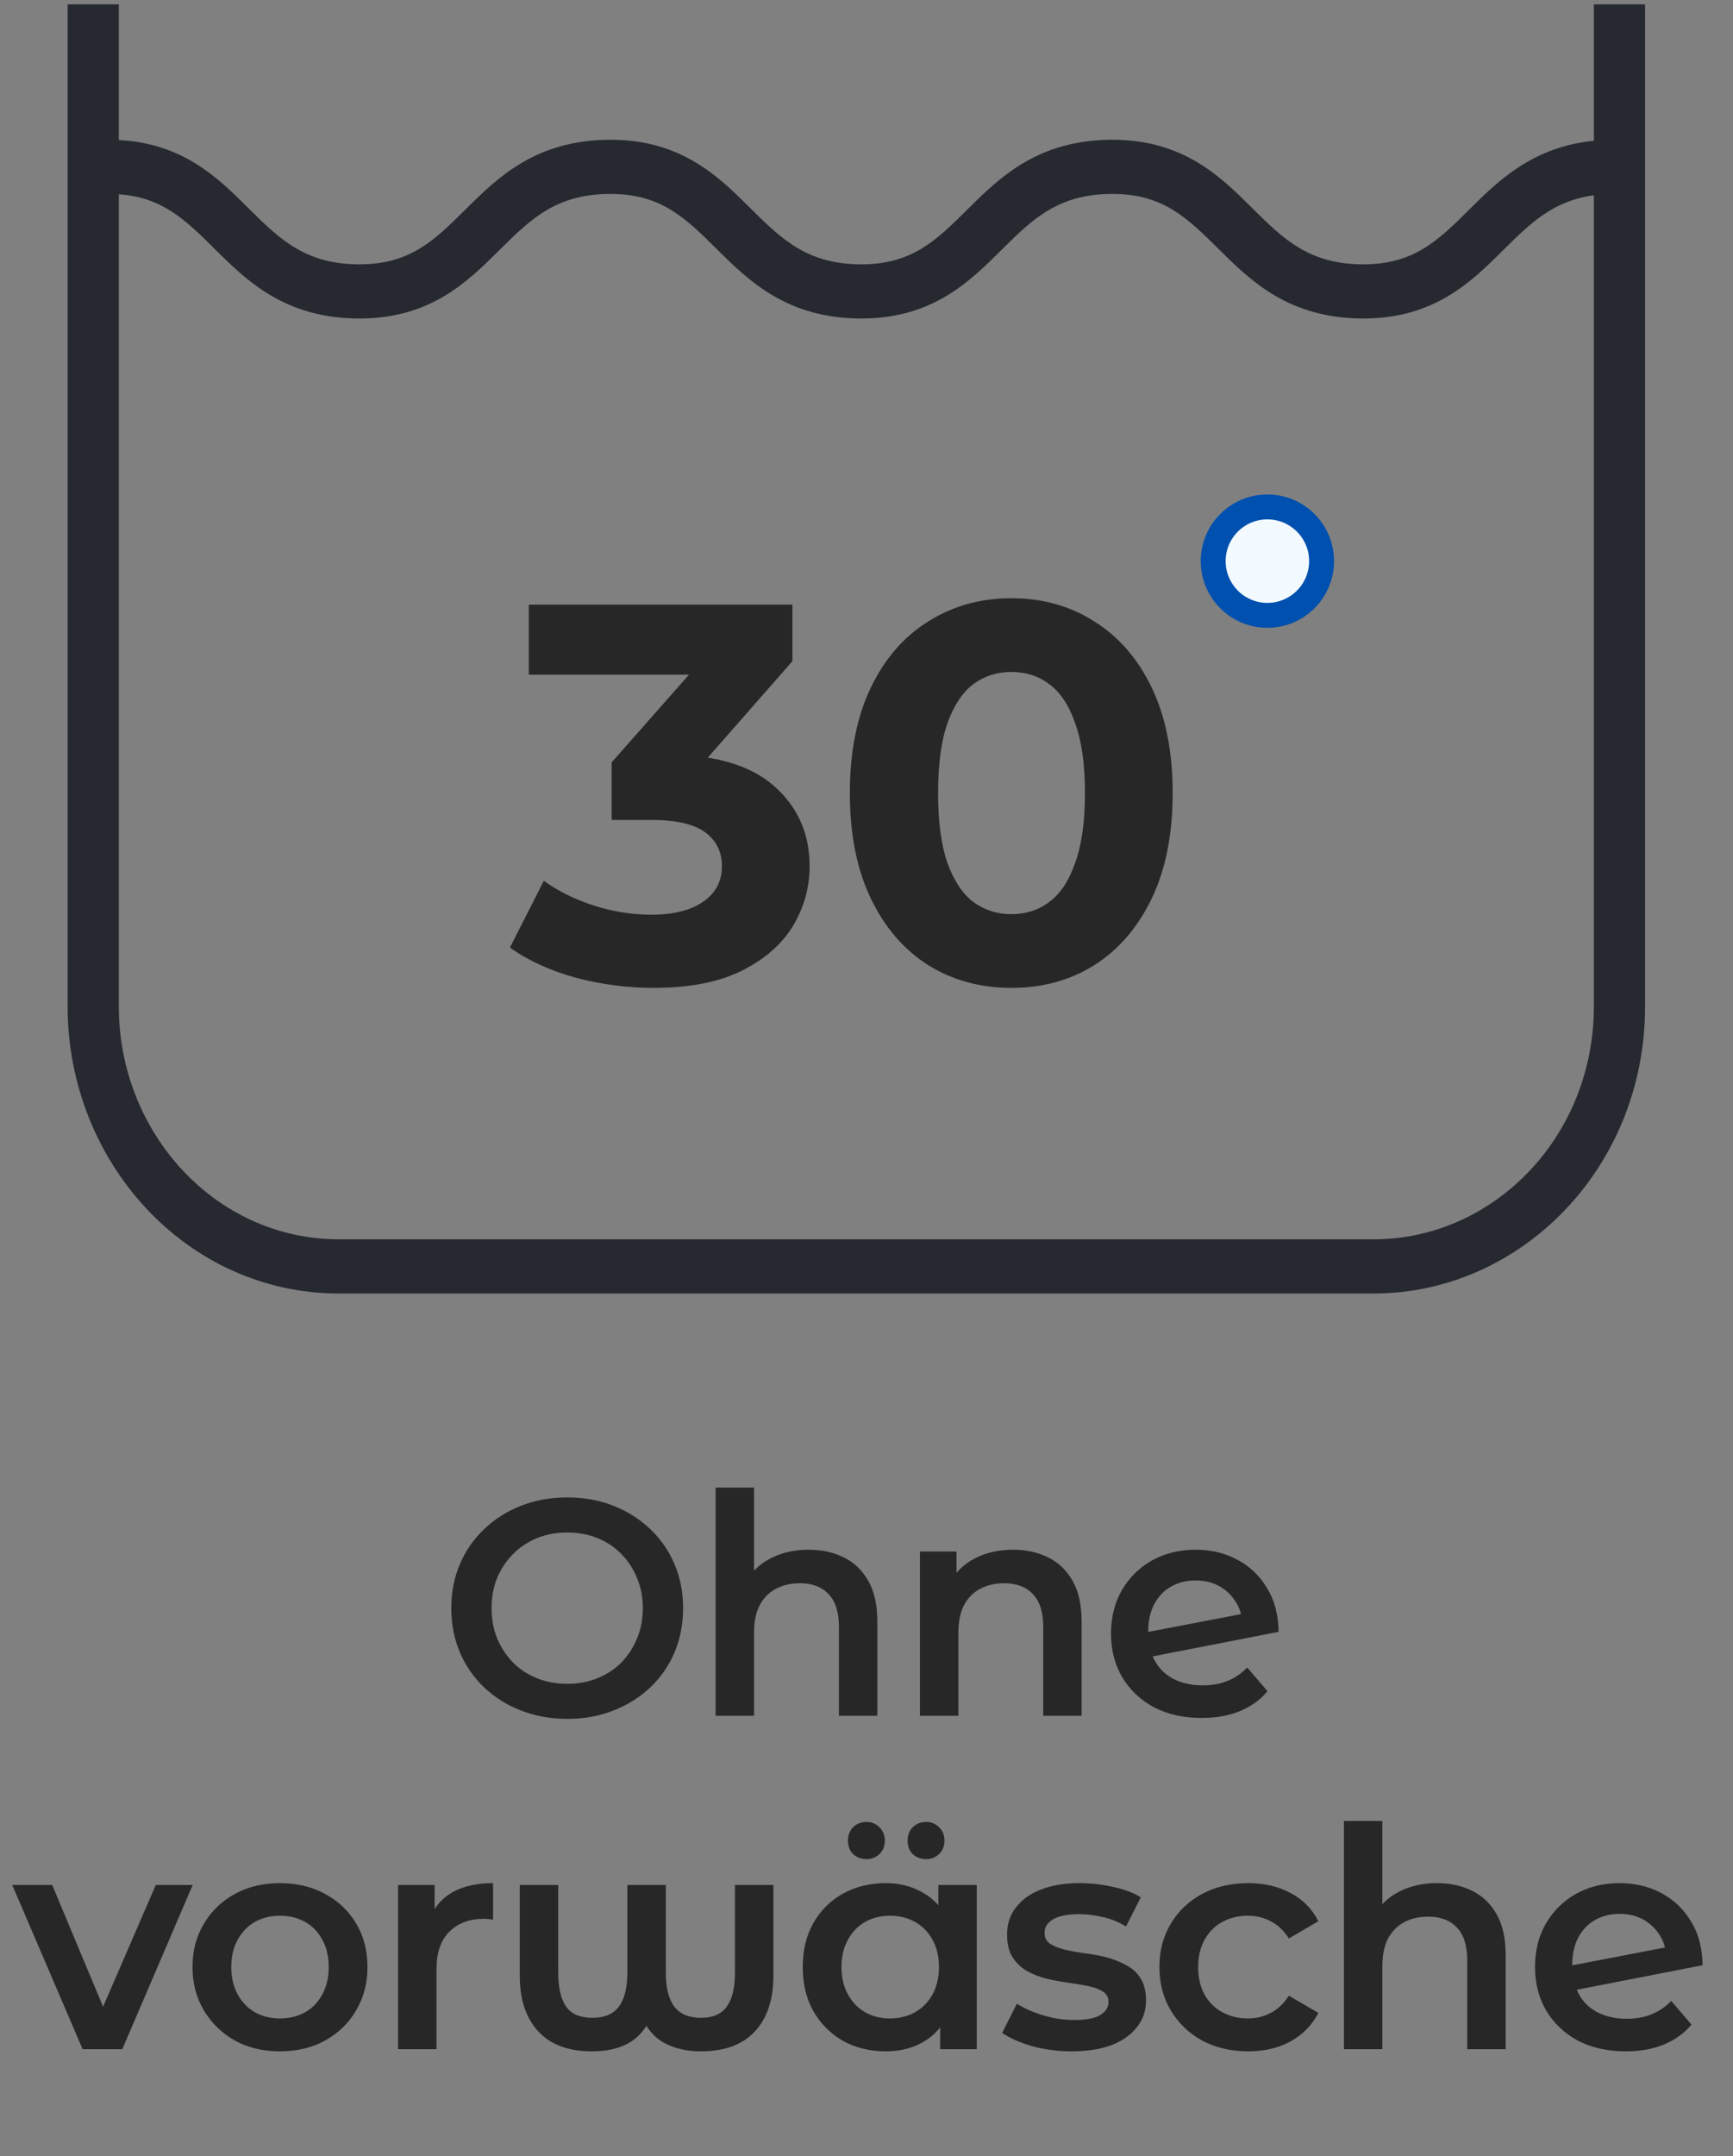<svg width="78" height="97" viewBox="0 0 78 97" fill="none" xmlns="http://www.w3.org/2000/svg">
<rect x="0" y="0" width="78" height="97" fill="#808080" stroke="none"/>
<path d="M25.543 77.334C24.786 77.334 24.09 77.209 23.453 76.96C22.817 76.711 22.263 76.365 21.793 75.922C21.322 75.471 20.958 74.945 20.7 74.345C20.441 73.736 20.312 73.072 20.312 72.353C20.312 71.633 20.441 70.974 20.7 70.374C20.958 69.765 21.322 69.239 21.793 68.796C22.263 68.344 22.817 67.994 23.453 67.745C24.09 67.496 24.782 67.371 25.529 67.371C26.285 67.371 26.977 67.496 27.604 67.745C28.241 67.994 28.794 68.344 29.265 68.796C29.735 69.239 30.1 69.765 30.358 70.374C30.616 70.974 30.745 71.633 30.745 72.353C30.745 73.072 30.616 73.736 30.358 74.345C30.1 74.954 29.735 75.48 29.265 75.922C28.794 76.365 28.241 76.711 27.604 76.96C26.977 77.209 26.29 77.334 25.543 77.334ZM25.529 75.757C26.018 75.757 26.47 75.674 26.885 75.507C27.3 75.341 27.66 75.106 27.964 74.802C28.269 74.488 28.504 74.128 28.67 73.722C28.845 73.307 28.933 72.851 28.933 72.353C28.933 71.855 28.845 71.403 28.67 70.997C28.504 70.582 28.269 70.222 27.964 69.917C27.66 69.604 27.3 69.364 26.885 69.198C26.47 69.032 26.018 68.949 25.529 68.949C25.04 68.949 24.588 69.032 24.173 69.198C23.767 69.364 23.407 69.604 23.093 69.917C22.789 70.222 22.549 70.582 22.374 70.997C22.208 71.403 22.125 71.855 22.125 72.353C22.125 72.841 22.208 73.293 22.374 73.709C22.549 74.124 22.789 74.488 23.093 74.802C23.398 75.106 23.758 75.341 24.173 75.507C24.588 75.674 25.04 75.757 25.529 75.757ZM36.402 69.724C36.992 69.724 37.518 69.839 37.979 70.07C38.45 70.3 38.819 70.655 39.086 71.135C39.354 71.605 39.488 72.214 39.488 72.961V77.196H37.758V73.183C37.758 72.528 37.601 72.039 37.288 71.716C36.983 71.393 36.554 71.232 36.001 71.232C35.595 71.232 35.235 71.315 34.921 71.481C34.608 71.647 34.363 71.896 34.188 72.228C34.022 72.551 33.939 72.961 33.939 73.46V77.196H32.209V66.928H33.939V71.799L33.565 71.19C33.824 70.72 34.197 70.36 34.686 70.111C35.184 69.853 35.756 69.724 36.402 69.724ZM45.598 69.724C46.188 69.724 46.714 69.839 47.175 70.07C47.645 70.3 48.014 70.655 48.282 71.135C48.55 71.605 48.683 72.214 48.683 72.961V77.196H46.954V73.183C46.954 72.528 46.797 72.039 46.483 71.716C46.179 71.393 45.75 71.232 45.196 71.232C44.791 71.232 44.431 71.315 44.117 71.481C43.803 71.647 43.559 71.896 43.384 72.228C43.218 72.551 43.135 72.961 43.135 73.46V77.196H41.405V69.807H43.052V71.799L42.761 71.19C43.019 70.72 43.393 70.36 43.882 70.111C44.38 69.853 44.952 69.724 45.598 69.724ZM54.087 77.292C53.266 77.292 52.547 77.131 51.929 76.808C51.32 76.476 50.845 76.024 50.504 75.452C50.171 74.88 50.005 74.23 50.005 73.501C50.005 72.763 50.167 72.113 50.49 71.55C50.822 70.978 51.274 70.531 51.846 70.208C52.427 69.885 53.082 69.724 53.811 69.724C54.502 69.724 55.125 69.871 55.679 70.166C56.241 70.462 56.689 70.886 57.021 71.439C57.362 71.984 57.537 72.643 57.547 73.418L51.444 74.608L51.417 73.473L56.536 72.491L55.928 73.252C55.937 72.837 55.849 72.468 55.665 72.145C55.48 71.822 55.231 71.569 54.917 71.384C54.604 71.2 54.235 71.107 53.811 71.107C53.395 71.107 53.026 71.2 52.704 71.384C52.381 71.569 52.127 71.836 51.943 72.186C51.767 72.528 51.68 72.934 51.68 73.404C51.68 73.921 51.781 74.364 51.984 74.733C52.187 75.092 52.473 75.365 52.842 75.549C53.211 75.733 53.64 75.826 54.129 75.826C54.544 75.826 54.913 75.761 55.236 75.632C55.568 75.503 55.868 75.3 56.135 75.023L57.048 76.089C56.726 76.476 56.31 76.776 55.803 76.988C55.305 77.191 54.733 77.292 54.087 77.292ZM3.719 92.196L0.55 84.807H2.349L5.075 91.324H4.189L7.012 84.807H8.673L5.504 92.196H3.719ZM12.595 92.292C11.839 92.292 11.165 92.131 10.575 91.808C9.984 91.476 9.519 91.024 9.177 90.452C8.836 89.88 8.665 89.23 8.665 88.501C8.665 87.763 8.836 87.113 9.177 86.55C9.519 85.978 9.984 85.531 10.575 85.208C11.165 84.885 11.839 84.724 12.595 84.724C13.361 84.724 14.039 84.885 14.629 85.208C15.229 85.531 15.695 85.974 16.027 86.536C16.368 87.099 16.539 87.754 16.539 88.501C16.539 89.23 16.368 89.88 16.027 90.452C15.695 91.024 15.229 91.476 14.629 91.808C14.039 92.131 13.361 92.292 12.595 92.292ZM12.595 90.812C13.019 90.812 13.398 90.72 13.73 90.535C14.062 90.351 14.32 90.083 14.505 89.733C14.698 89.382 14.795 88.972 14.795 88.501C14.795 88.021 14.698 87.611 14.505 87.27C14.32 86.919 14.062 86.651 13.73 86.467C13.398 86.282 13.024 86.19 12.609 86.19C12.185 86.19 11.806 86.282 11.474 86.467C11.151 86.651 10.893 86.919 10.699 87.27C10.506 87.611 10.409 88.021 10.409 88.501C10.409 88.972 10.506 89.382 10.699 89.733C10.893 90.083 11.151 90.351 11.474 90.535C11.806 90.72 12.18 90.812 12.595 90.812ZM17.916 92.196V84.807H19.562V86.841L19.369 86.246C19.59 85.748 19.936 85.369 20.407 85.111C20.886 84.853 21.481 84.724 22.192 84.724V86.37C22.118 86.352 22.049 86.343 21.984 86.343C21.919 86.333 21.855 86.329 21.79 86.329C21.135 86.329 20.614 86.522 20.227 86.91C19.839 87.288 19.645 87.855 19.645 88.612V92.196H17.916ZM26.646 92.292C25.585 92.292 24.778 91.993 24.224 91.393C23.671 90.793 23.394 89.959 23.394 88.888V84.807H25.124V88.736C25.124 89.428 25.244 89.945 25.484 90.286C25.723 90.618 26.116 90.784 26.66 90.784C27.204 90.784 27.601 90.618 27.85 90.286C28.108 89.945 28.237 89.428 28.237 88.736V84.807H29.967V88.736C29.967 89.428 30.096 89.945 30.354 90.286C30.613 90.618 31.009 90.784 31.544 90.784C32.079 90.784 32.467 90.618 32.706 90.286C32.956 89.945 33.08 89.428 33.08 88.736V84.807H34.81V88.888C34.81 89.959 34.533 90.793 33.98 91.393C33.426 91.993 32.614 92.292 31.544 92.292C30.898 92.292 30.336 92.159 29.856 91.891C29.376 91.614 29.012 91.139 28.763 90.466H29.427C29.197 91.102 28.851 91.568 28.389 91.864C27.937 92.149 27.356 92.292 26.646 92.292ZM39.867 92.292C39.157 92.292 38.515 92.136 37.943 91.822C37.381 91.499 36.938 91.056 36.615 90.494C36.292 89.931 36.131 89.267 36.131 88.501C36.131 87.735 36.292 87.071 36.615 86.508C36.938 85.946 37.381 85.508 37.943 85.194C38.515 84.88 39.157 84.724 39.867 84.724C40.476 84.724 41.025 84.862 41.513 85.139C42.002 85.406 42.39 85.817 42.676 86.37C42.971 86.924 43.118 87.634 43.118 88.501C43.118 89.359 42.975 90.069 42.69 90.632C42.413 91.186 42.03 91.601 41.541 91.877C41.061 92.154 40.503 92.292 39.867 92.292ZM40.06 90.812C40.476 90.812 40.849 90.72 41.181 90.535C41.513 90.351 41.776 90.083 41.97 89.733C42.164 89.382 42.261 88.972 42.261 88.501C42.261 88.021 42.164 87.611 41.97 87.27C41.776 86.919 41.513 86.651 41.181 86.467C40.849 86.282 40.476 86.19 40.06 86.19C39.645 86.19 39.272 86.282 38.94 86.467C38.617 86.651 38.358 86.919 38.165 87.27C37.971 87.611 37.874 88.021 37.874 88.501C37.874 88.972 37.971 89.382 38.165 89.733C38.358 90.083 38.617 90.351 38.94 90.535C39.272 90.72 39.645 90.812 40.06 90.812ZM42.316 92.196V90.452L42.371 88.487L42.233 86.522V84.807H43.962V92.196H42.316ZM41.679 83.644C41.449 83.644 41.251 83.57 41.084 83.423C40.928 83.266 40.849 83.063 40.849 82.814C40.849 82.565 40.928 82.362 41.084 82.205C41.251 82.048 41.449 81.97 41.679 81.97C41.91 81.97 42.104 82.048 42.261 82.205C42.427 82.362 42.51 82.565 42.51 82.814C42.51 83.063 42.427 83.266 42.261 83.423C42.104 83.57 41.91 83.644 41.679 83.644ZM38.995 83.644C38.764 83.644 38.566 83.57 38.4 83.423C38.243 83.266 38.165 83.063 38.165 82.814C38.165 82.565 38.243 82.362 38.4 82.205C38.566 82.048 38.764 81.97 38.995 81.97C39.226 81.97 39.419 82.048 39.576 82.205C39.742 82.362 39.825 82.565 39.825 82.814C39.825 83.063 39.742 83.266 39.576 83.423C39.419 83.57 39.226 83.644 38.995 83.644ZM48.232 92.292C47.614 92.292 47.019 92.214 46.447 92.057C45.884 91.891 45.437 91.693 45.105 91.462L45.769 90.148C46.101 90.36 46.498 90.535 46.959 90.674C47.42 90.812 47.881 90.881 48.343 90.881C48.887 90.881 49.279 90.807 49.519 90.66C49.768 90.512 49.892 90.314 49.892 90.065C49.892 89.862 49.809 89.71 49.643 89.608C49.477 89.497 49.261 89.414 48.993 89.359C48.725 89.304 48.426 89.253 48.093 89.207C47.771 89.161 47.443 89.101 47.111 89.027C46.788 88.944 46.493 88.829 46.225 88.681C45.958 88.524 45.741 88.317 45.575 88.058C45.409 87.8 45.326 87.459 45.326 87.034C45.326 86.564 45.46 86.158 45.727 85.817C45.995 85.466 46.368 85.199 46.848 85.014C47.337 84.82 47.914 84.724 48.578 84.724C49.076 84.724 49.579 84.779 50.086 84.89C50.593 85 51.013 85.157 51.345 85.36L50.681 86.675C50.331 86.462 49.975 86.319 49.616 86.246C49.265 86.163 48.914 86.121 48.564 86.121C48.038 86.121 47.646 86.2 47.388 86.356C47.139 86.513 47.014 86.712 47.014 86.951C47.014 87.173 47.097 87.339 47.263 87.45C47.429 87.56 47.646 87.648 47.914 87.712C48.181 87.777 48.476 87.832 48.799 87.878C49.131 87.915 49.459 87.975 49.782 88.058C50.105 88.141 50.4 88.257 50.667 88.404C50.944 88.543 51.165 88.741 51.331 88.999C51.498 89.257 51.581 89.594 51.581 90.009C51.581 90.471 51.442 90.872 51.165 91.213C50.898 91.554 50.515 91.822 50.017 92.016C49.519 92.2 48.924 92.292 48.232 92.292ZM56.183 92.292C55.408 92.292 54.717 92.131 54.108 91.808C53.508 91.476 53.038 91.024 52.696 90.452C52.355 89.88 52.184 89.23 52.184 88.501C52.184 87.763 52.355 87.113 52.696 86.55C53.038 85.978 53.508 85.531 54.108 85.208C54.717 84.885 55.408 84.724 56.183 84.724C56.903 84.724 57.535 84.871 58.079 85.166C58.633 85.452 59.052 85.877 59.338 86.439L58.01 87.214C57.788 86.864 57.516 86.605 57.193 86.439C56.88 86.273 56.538 86.19 56.169 86.19C55.745 86.19 55.362 86.282 55.021 86.467C54.68 86.651 54.412 86.919 54.218 87.27C54.025 87.611 53.928 88.021 53.928 88.501C53.928 88.981 54.025 89.396 54.218 89.746C54.412 90.088 54.68 90.351 55.021 90.535C55.362 90.72 55.745 90.812 56.169 90.812C56.538 90.812 56.88 90.729 57.193 90.563C57.516 90.397 57.788 90.138 58.01 89.788L59.338 90.563C59.052 91.116 58.633 91.545 58.079 91.85C57.535 92.145 56.903 92.292 56.183 92.292ZM64.682 84.724C65.272 84.724 65.798 84.839 66.259 85.07C66.73 85.3 67.099 85.655 67.366 86.135C67.634 86.605 67.767 87.214 67.767 87.961V92.196H66.038V88.183C66.038 87.528 65.881 87.039 65.567 86.716C65.263 86.393 64.834 86.232 64.28 86.232C63.874 86.232 63.515 86.315 63.201 86.481C62.888 86.647 62.643 86.896 62.468 87.228C62.302 87.551 62.219 87.961 62.219 88.46V92.196H60.489V81.928H62.219V86.799L61.845 86.19C62.103 85.72 62.477 85.36 62.966 85.111C63.464 84.853 64.036 84.724 64.682 84.724ZM73.171 92.292C72.35 92.292 71.631 92.131 71.013 91.808C70.404 91.476 69.929 91.024 69.588 90.452C69.255 89.88 69.089 89.23 69.089 88.501C69.089 87.763 69.251 87.113 69.574 86.55C69.906 85.978 70.358 85.531 70.93 85.208C71.511 84.885 72.166 84.724 72.895 84.724C73.586 84.724 74.209 84.871 74.763 85.166C75.325 85.462 75.773 85.886 76.105 86.439C76.446 86.984 76.621 87.643 76.631 88.418L70.528 89.608L70.501 88.473L75.621 87.491L75.012 88.252C75.021 87.837 74.933 87.468 74.749 87.145C74.564 86.822 74.315 86.569 74.002 86.384C73.688 86.2 73.319 86.107 72.895 86.107C72.48 86.107 72.111 86.2 71.788 86.384C71.465 86.569 71.211 86.836 71.027 87.186C70.851 87.528 70.764 87.934 70.764 88.404C70.764 88.921 70.865 89.364 71.068 89.733C71.271 90.092 71.557 90.365 71.926 90.549C72.295 90.733 72.724 90.826 73.213 90.826C73.628 90.826 73.997 90.761 74.32 90.632C74.652 90.503 74.952 90.3 75.219 90.023L76.132 91.089C75.81 91.476 75.394 91.776 74.887 91.988C74.389 92.191 73.817 92.292 73.171 92.292Z" fill="#272727"/>
<path fill-rule="evenodd" clip-rule="evenodd" d="M5.348 8.741V45.28C5.348 50.959 9.689 55.759 15.261 55.759H61.825C67.198 55.759 71.738 51.17 71.738 45.28V8.785C69.929 9.032 68.905 10.016 67.715 11.197C67.69 11.222 67.665 11.246 67.64 11.271C66.233 12.668 64.56 14.33 61.364 14.33C58.012 14.33 56.286 12.632 54.841 11.197C53.44 9.807 52.349 8.725 50.069 8.725C47.659 8.725 46.502 9.829 45.124 11.197C45.099 11.222 45.074 11.246 45.049 11.271C43.642 12.668 41.969 14.33 38.773 14.33C35.421 14.33 33.696 12.632 32.25 11.197C30.849 9.807 29.758 8.725 27.478 8.725C25.068 8.725 23.912 9.829 22.533 11.197C22.508 11.222 22.483 11.246 22.458 11.271C21.052 12.668 19.378 14.33 16.183 14.33C12.83 14.33 11.105 12.632 9.66 11.197C8.356 9.904 7.321 8.878 5.348 8.741ZM5.348 6.3V0.196H3.043V45.28C3.043 52.272 8.384 58.196 15.261 58.196H61.825C68.44 58.196 74.043 52.549 74.043 45.28V0.196H71.738V6.333C68.978 6.612 67.443 8.124 66.137 9.421C64.736 10.811 63.645 11.893 61.364 11.893C58.954 11.893 57.798 10.789 56.419 9.421C56.394 9.396 56.37 9.371 56.345 9.347C54.938 7.95 53.265 6.288 50.069 6.288C46.716 6.288 44.991 7.987 43.546 9.421C42.145 10.811 41.054 11.893 38.773 11.893C36.363 11.893 35.207 10.789 33.828 9.421C33.803 9.396 33.779 9.371 33.754 9.347C32.347 7.95 30.674 6.288 27.478 6.288C24.125 6.288 22.4 7.987 20.955 9.421C19.554 10.811 18.463 11.893 16.183 11.893C13.772 11.893 12.616 10.789 11.237 9.421C11.213 9.396 11.188 9.371 11.163 9.347C9.825 8.018 8.247 6.451 5.348 6.3Z" fill="#262930"/>
<path d="M29.418 44.446C28.239 44.446 27.069 44.293 25.907 43.986C24.744 43.663 23.759 43.211 22.952 42.63L24.478 39.628C25.124 40.096 25.874 40.467 26.73 40.742C27.585 41.016 28.449 41.153 29.321 41.153C30.306 41.153 31.081 40.959 31.645 40.572C32.211 40.184 32.493 39.652 32.493 38.974C32.493 38.328 32.243 37.82 31.742 37.448C31.242 37.077 30.435 36.891 29.321 36.891H27.529V34.3L32.251 28.949L32.687 30.353H23.8V27.205H35.665V29.748L30.968 35.099L28.982 33.961H30.12C32.202 33.961 33.776 34.429 34.842 35.366C35.907 36.302 36.44 37.505 36.44 38.974C36.44 39.926 36.19 40.822 35.689 41.662C35.189 42.485 34.422 43.155 33.389 43.672C32.356 44.188 31.032 44.446 29.418 44.446ZM45.516 44.446C44.127 44.446 42.884 44.107 41.787 43.429C40.689 42.735 39.825 41.734 39.196 40.427C38.566 39.119 38.251 37.537 38.251 35.681C38.251 33.824 38.566 32.242 39.196 30.934C39.825 29.627 40.689 28.634 41.787 27.956C42.884 27.262 44.127 26.915 45.516 26.915C46.92 26.915 48.163 27.262 49.245 27.956C50.343 28.634 51.206 29.627 51.836 30.934C52.465 32.242 52.78 33.824 52.78 35.681C52.78 37.537 52.465 39.119 51.836 40.427C51.206 41.734 50.343 42.735 49.245 43.429C48.163 44.107 46.92 44.446 45.516 44.446ZM45.516 41.129C46.178 41.129 46.751 40.943 47.235 40.572C47.735 40.201 48.123 39.611 48.397 38.804C48.688 37.997 48.833 36.956 48.833 35.681C48.833 34.405 48.688 33.364 48.397 32.557C48.123 31.75 47.735 31.16 47.235 30.789C46.751 30.418 46.178 30.232 45.516 30.232C44.87 30.232 44.297 30.418 43.796 30.789C43.312 31.16 42.925 31.75 42.634 32.557C42.36 33.364 42.222 34.405 42.222 35.681C42.222 36.956 42.36 37.997 42.634 38.804C42.925 39.611 43.312 40.201 43.796 40.572C44.297 40.943 44.87 41.129 45.516 41.129Z" fill="#272727"/>
<circle cx="57.043" cy="25.246" r="2.439" fill="#F2FAFF" stroke="#0050AF" stroke-width="1.121"/>
</svg>
